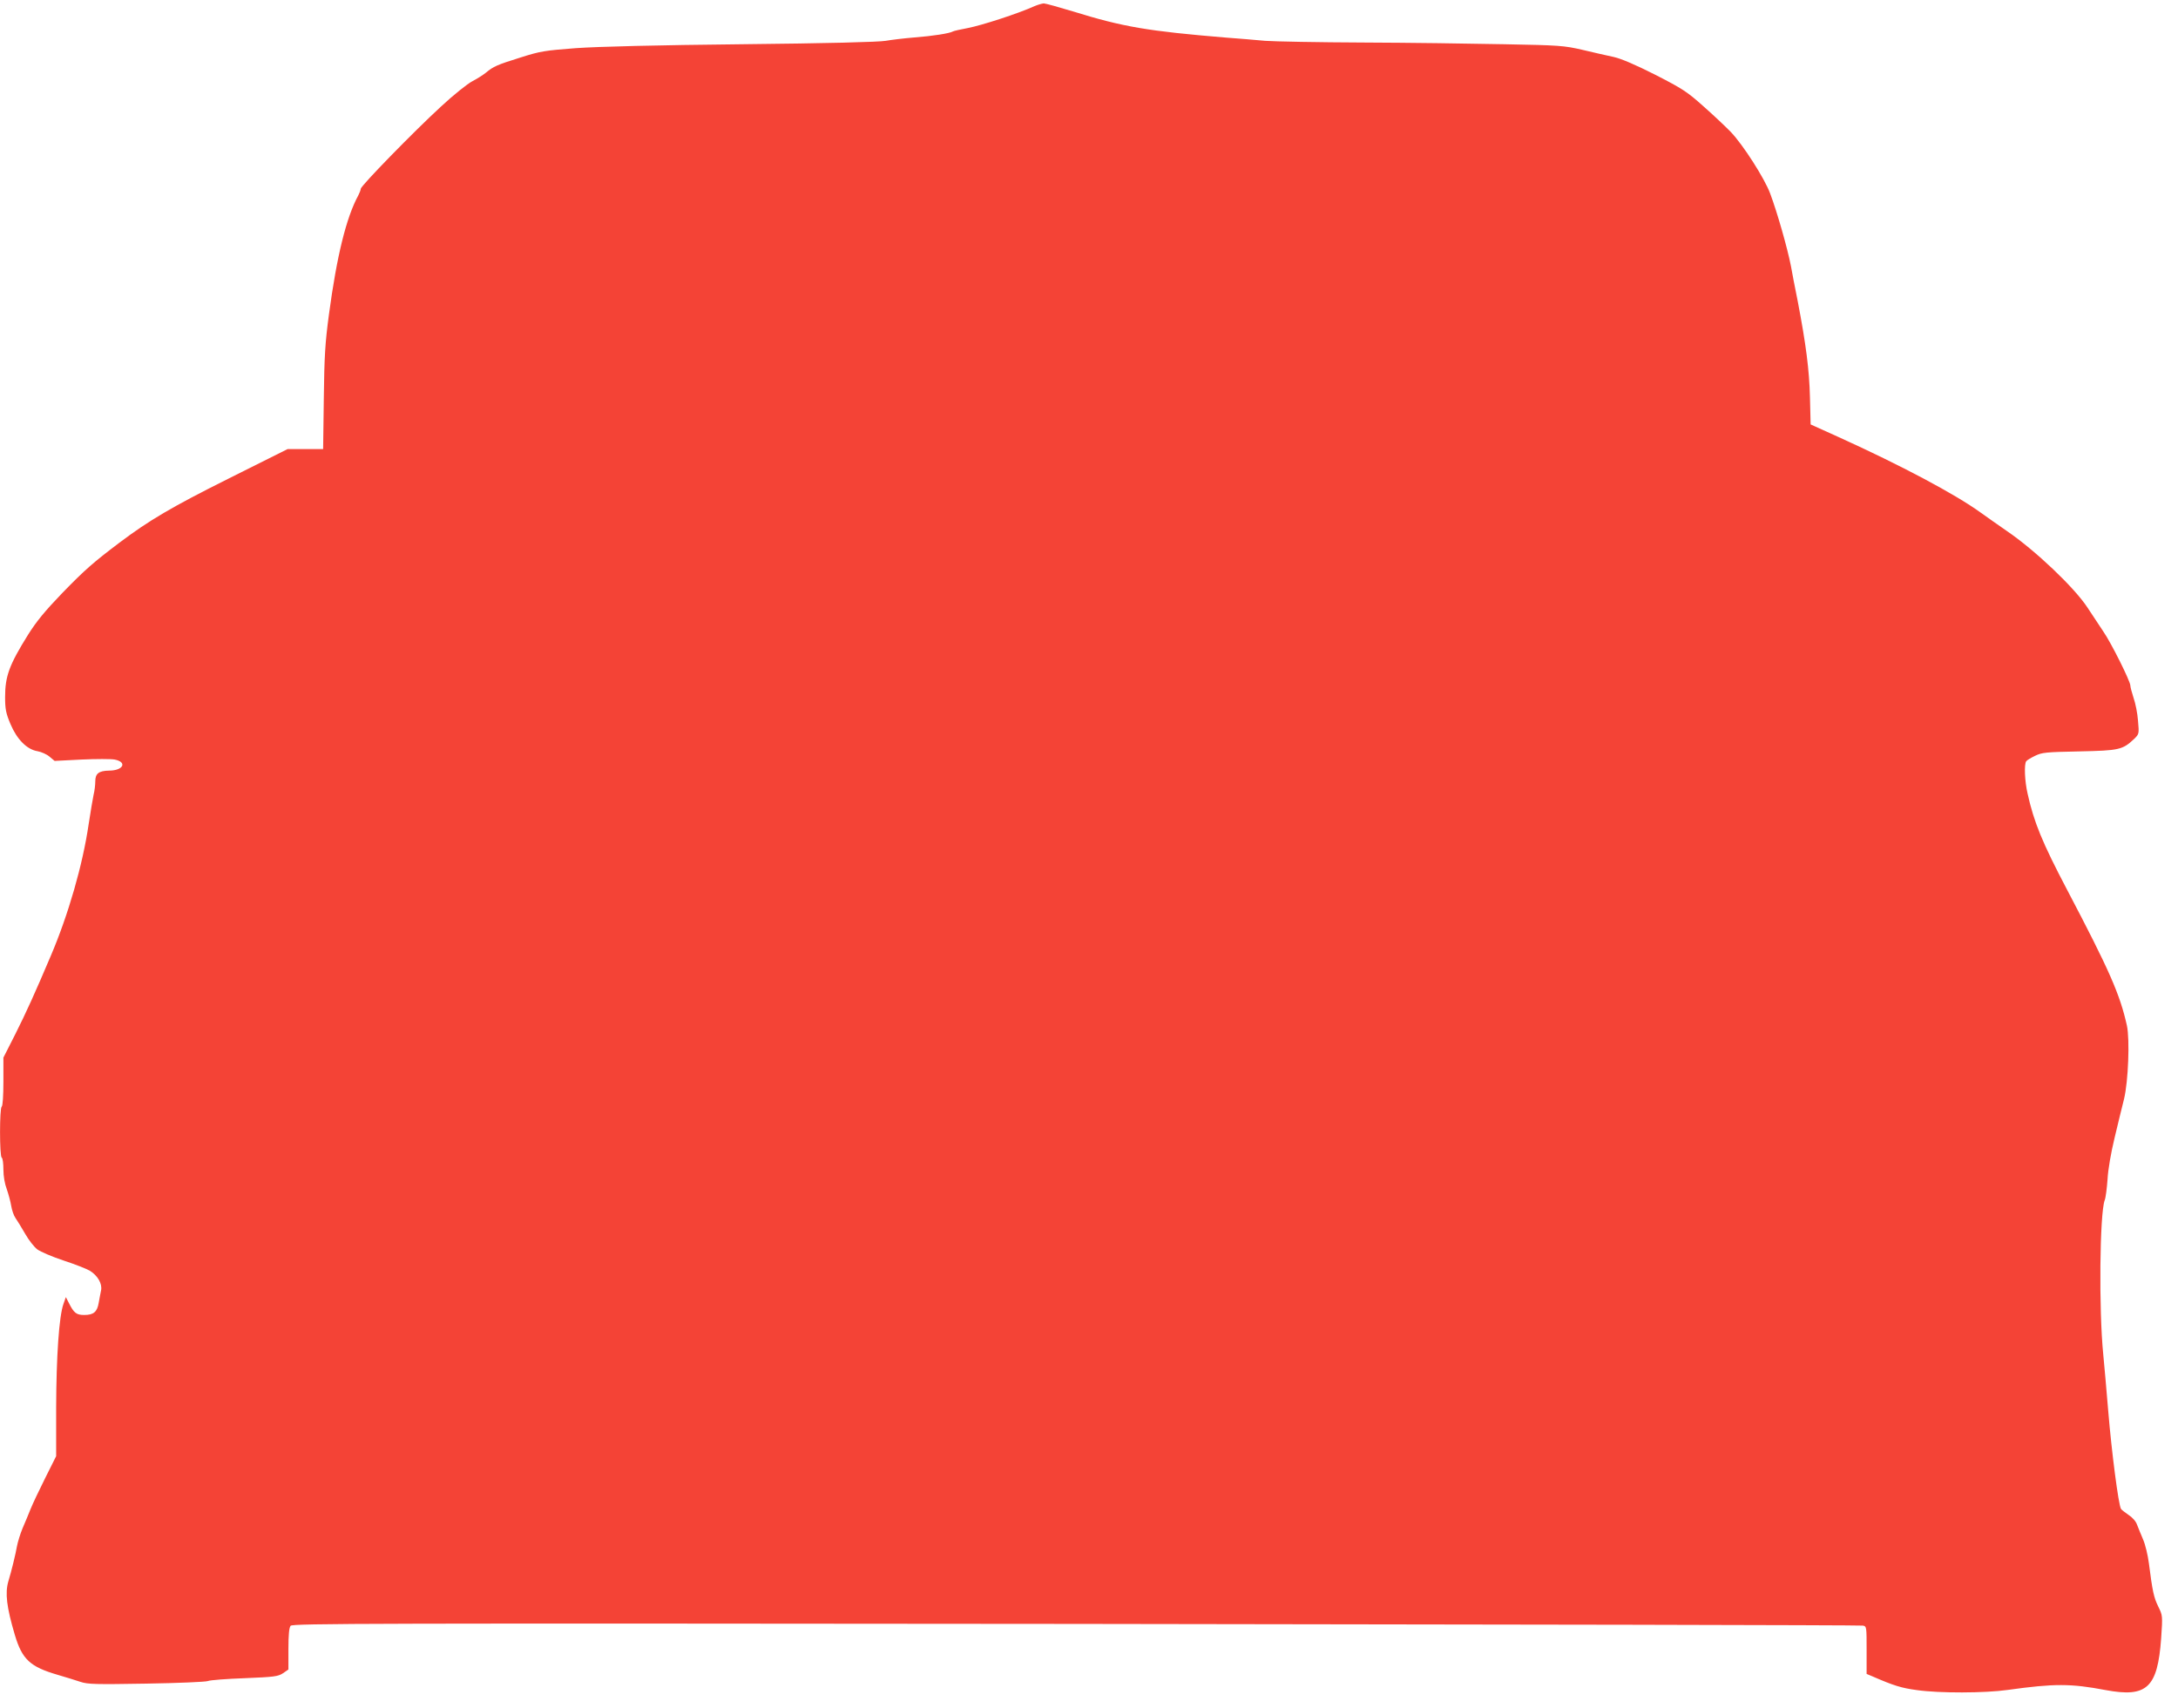 <?xml version="1.0" standalone="no"?>
<!DOCTYPE svg PUBLIC "-//W3C//DTD SVG 20010904//EN"
 "http://www.w3.org/TR/2001/REC-SVG-20010904/DTD/svg10.dtd">
<svg version="1.0" xmlns="http://www.w3.org/2000/svg"
 width="1280pt" height="1004pt" viewBox="0 0 1280 1004"
 preserveAspectRatio="xMidYMid meet">
<g transform="translate(0,1004) scale(0.1,-0.1)"
fill="#f44336" stroke="none">
<path d="M6080 10004 c-97 -44 -310 -113 -393 -129 -43 -8 -83 -17 -87 -20
-18 -11 -119 -27 -225 -35 -60 -5 -137 -14 -170 -20 -38 -7 -347 -15 -840 -20
-502 -5 -851 -14 -980 -23 -184 -14 -210 -18 -326 -55 -138 -43 -160 -53 -203
-89 -16 -13 -52 -36 -79 -50 -28 -14 -112 -81 -186 -150 -160 -147 -471 -466
-471 -483 0 -7 -7 -24 -14 -38 -71 -130 -127 -358 -173 -702 -22 -163 -27
-243 -30 -492 l-4 -298 -104 0 -105 0 -348 -174 c-334 -167 -466 -245 -640
-376 -152 -115 -201 -157 -335 -295 -103 -107 -153 -168 -202 -246 -111 -178
-135 -244 -135 -367 0 -70 5 -95 31 -157 38 -91 97 -151 160 -161 22 -4 54
-18 70 -32 l30 -25 157 8 c87 4 175 4 196 0 76 -15 50 -65 -33 -65 -60 -1 -81
-17 -81 -63 0 -20 -4 -56 -10 -79 -5 -24 -18 -101 -29 -173 -35 -239 -119
-531 -223 -775 -90 -212 -144 -332 -209 -461 l-69 -136 0 -141 c0 -83 -4 -143
-10 -147 -13 -8 -13 -292 0 -300 6 -3 10 -35 10 -70 0 -40 8 -85 20 -116 10
-29 22 -73 26 -98 4 -25 15 -57 25 -71 10 -14 35 -55 57 -93 21 -37 53 -78 72
-92 18 -13 87 -43 154 -65 67 -22 136 -49 154 -60 46 -28 74 -77 66 -115 -3
-16 -10 -50 -14 -74 -9 -53 -30 -71 -85 -71 -46 0 -61 12 -90 70 l-18 35 -14
-40 c-26 -72 -42 -309 -43 -608 l0 -287 -64 -128 c-35 -70 -74 -152 -86 -182
-12 -30 -33 -81 -47 -113 -13 -31 -28 -79 -33 -105 -8 -47 -33 -149 -51 -208
-20 -69 -10 -152 38 -314 43 -145 90 -188 251 -235 48 -14 109 -33 136 -42 42
-14 91 -15 385 -10 186 3 347 10 362 15 14 6 112 13 218 17 173 7 195 10 224
29 l32 22 0 120 c0 84 4 126 13 137 12 14 449 15 4615 11 2531 -3 4612 -7
4625 -10 22 -4 22 -7 22 -144 l0 -140 38 -16 c122 -53 167 -67 257 -79 131
-19 402 -18 535 1 273 38 370 38 575 -1 242 -45 305 13 326 304 9 133 9 134
-17 187 -26 53 -34 89 -55 254 -6 47 -21 110 -34 140 -13 30 -29 70 -36 88 -7
20 -28 43 -50 57 -20 14 -40 29 -44 35 -15 24 -56 343 -75 575 -11 132 -24
281 -29 330 -27 267 -21 830 8 909 6 14 13 70 17 124 3 58 20 155 41 242 19
80 44 183 56 230 25 105 34 348 17 430 -41 185 -103 326 -352 800 -145 276
-195 397 -232 565 -17 73 -21 173 -8 190 4 6 27 20 52 32 41 20 64 22 260 26
235 5 254 9 323 74 28 28 29 29 22 106 -3 43 -15 103 -26 134 -10 31 -19 64
-19 73 0 25 -112 250 -159 318 -21 31 -63 95 -94 142 -77 117 -305 334 -472
448 -49 34 -119 83 -155 109 -151 109 -467 277 -833 443 l-166 75 -4 160 c-4
161 -23 309 -72 565 -15 74 -33 167 -40 207 -20 103 -80 314 -122 426 -33 89
-160 287 -231 361 -31 32 -104 101 -162 152 -95 85 -123 103 -281 184 -117 59
-200 95 -245 105 -38 8 -121 27 -184 42 -108 25 -137 27 -460 33 -190 4 -561
9 -825 10 -264 1 -525 6 -580 10 -55 5 -158 14 -230 19 -459 38 -606 63 -896
153 -86 26 -165 48 -175 48 -11 -1 -35 -8 -54 -16z"/>
</g>
</svg>
